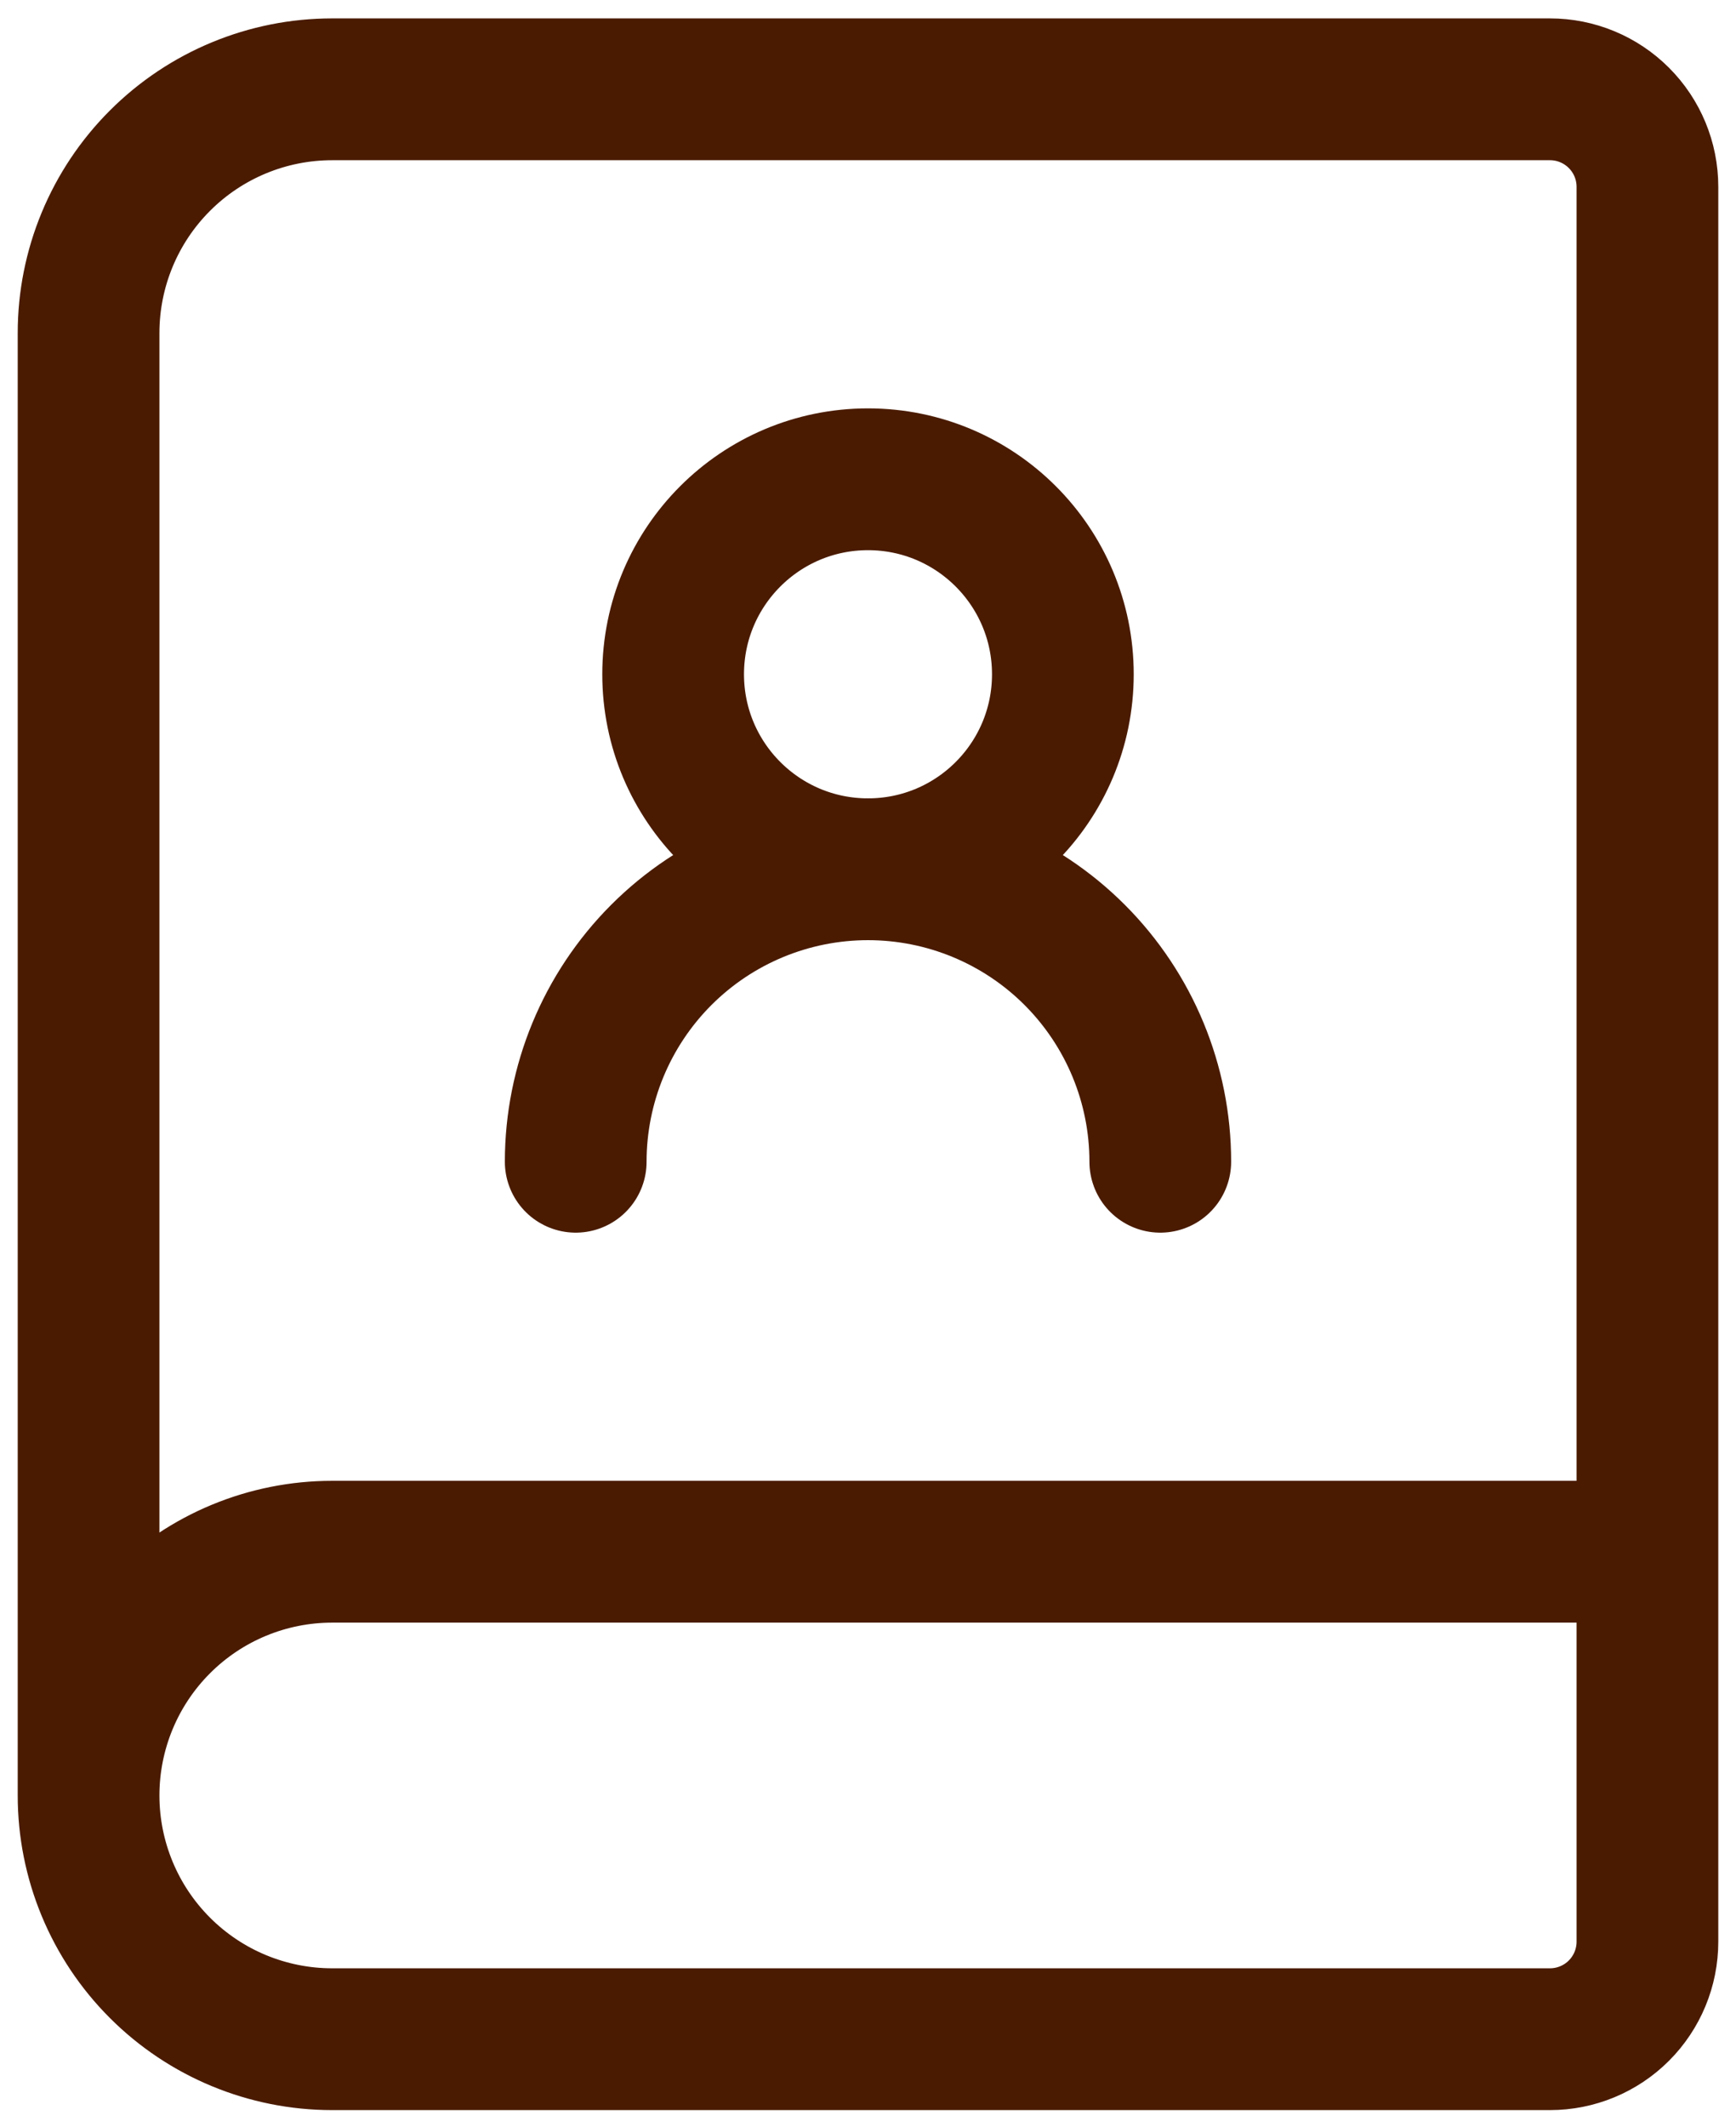 <svg width="49" height="60" viewBox="0 0 49 60" fill="none" xmlns="http://www.w3.org/2000/svg">
<g id="Group">
<path id="Vector" d="M32.75 32.769C32.75 30.581 31.881 28.483 30.334 26.935C28.787 25.388 26.688 24.519 24.5 24.519C22.312 24.519 20.213 25.388 18.666 26.935C17.119 28.483 16.25 30.581 16.25 32.769" stroke="#4A1B01" stroke-width="4" stroke-linecap="round" stroke-linejoin="round"/>
<path id="Vector_2" d="M2.5 50.644V9.394C2.5 7.571 3.224 5.822 4.514 4.533C5.803 3.243 7.552 2.519 9.375 2.519H43.75C44.479 2.519 45.179 2.809 45.694 3.325C46.21 3.84 46.5 4.54 46.5 5.269V54.769C46.5 55.498 46.21 56.198 45.694 56.714C45.179 57.229 44.479 57.519 43.75 57.519H9.375C7.552 57.519 5.803 56.795 4.514 55.505C3.224 54.216 2.5 52.467 2.5 50.644ZM2.5 50.644C2.5 48.821 3.224 47.072 4.514 45.783C5.803 44.493 7.552 43.769 9.375 43.769H46.5" stroke="#4A1B01" stroke-width="4" stroke-linecap="round" stroke-linejoin="round"/>
<path id="Vector_3" d="M24.5 24.519C27.538 24.519 30 22.057 30 19.019C30 15.982 27.538 13.519 24.5 13.519C21.462 13.519 19 15.982 19 19.019C19 22.057 21.462 24.519 24.5 24.519Z" stroke="#4A1B01" stroke-width="4" stroke-linecap="round" stroke-linejoin="round"/>
</g>
</svg>
